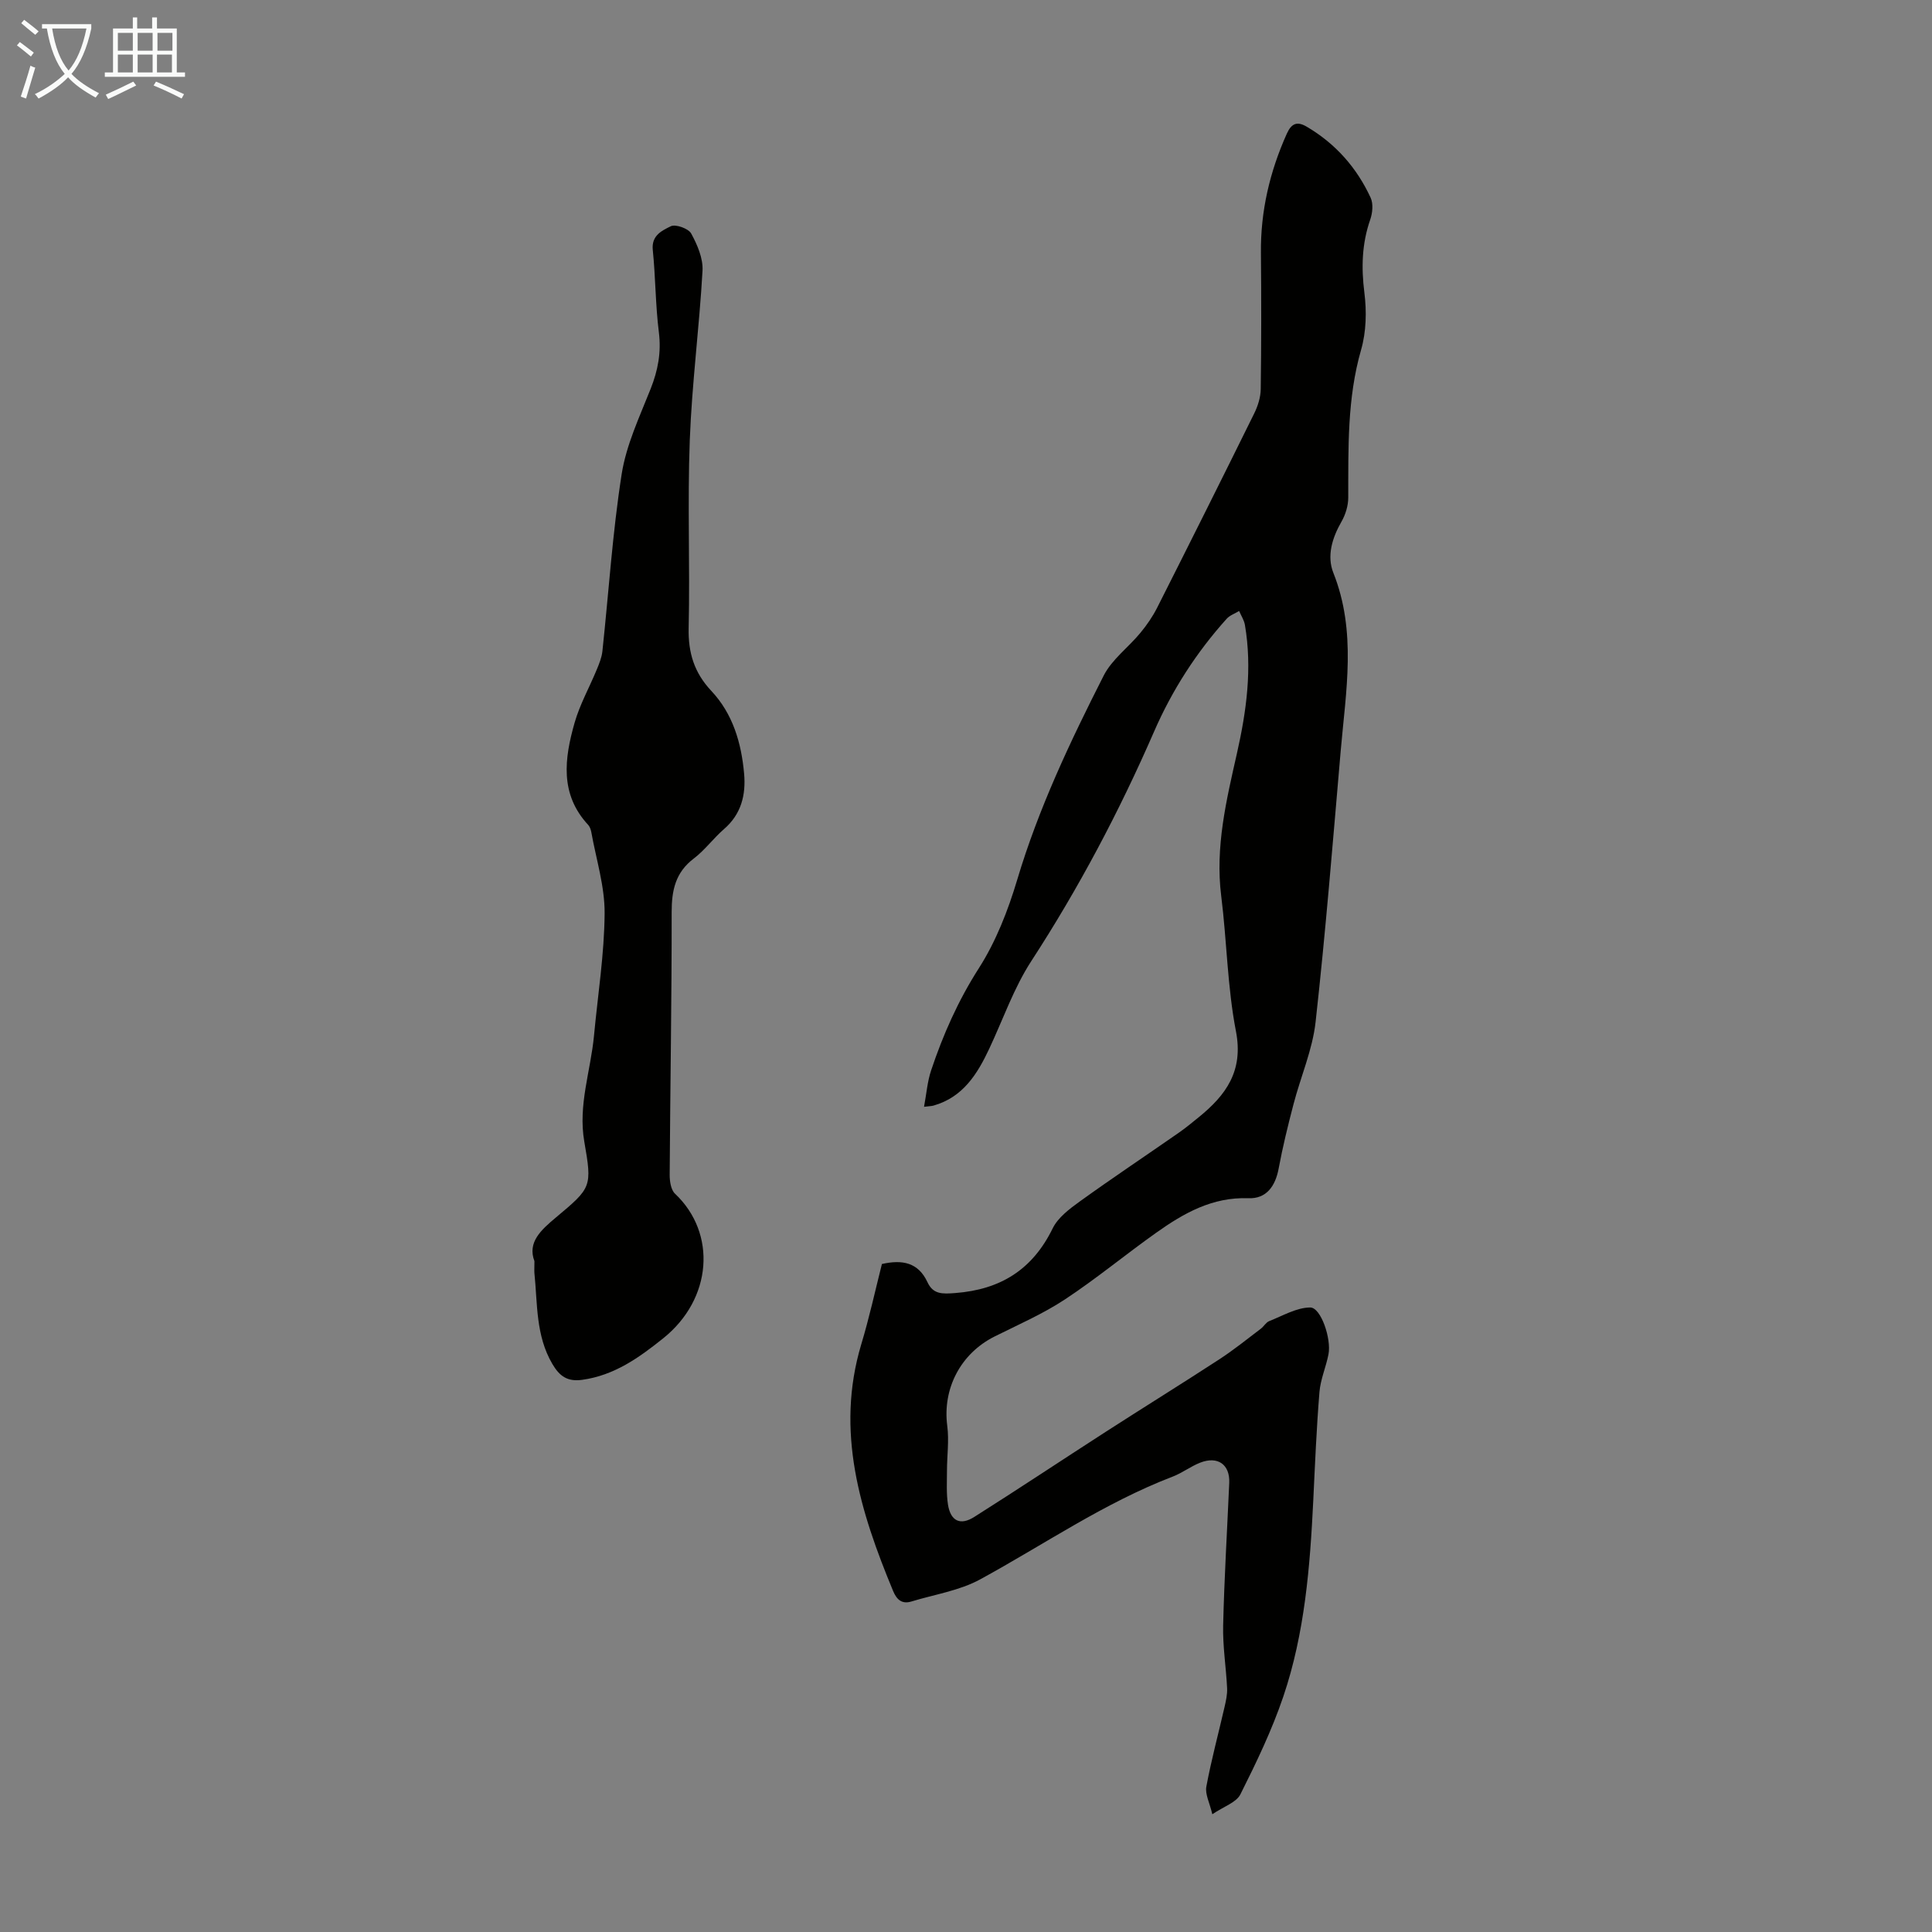 <svg enable-background="new 0 0 400 400" viewBox="0 0 400 400" xmlns="http://www.w3.org/2000/svg"><rect x="0" y="0" width="400" height="400" fill="#808080" stroke="none"/><path d="m182.59 261.7c4.25-.96 7.53-.32 9.43 3.76 1.18 2.54 3.07 2.46 5.76 2.25 9.37-.72 15.99-4.85 20.16-13.38 1.1-2.25 3.49-4.05 5.63-5.59 6.72-4.84 13.6-9.43 20.4-14.16 1.47-1.02 2.85-2.16 4.24-3.29 5.63-4.58 9.27-9.56 7.68-17.77-1.78-9.19-1.88-18.69-3.05-28.01-1.27-10.14 1.06-19.82 3.25-29.51 1.99-8.81 3.19-17.61 1.66-26.6-.17-1.01-.79-1.93-1.2-2.9-.87.53-1.94.89-2.59 1.62-6.26 6.96-11.28 14.76-15.01 23.32-7.2 16.54-15.58 32.39-25.43 47.54-3.62 5.57-5.84 12.04-8.69 18.11-2.48 5.28-5.45 10.08-11.56 11.81-.42.12-.87.11-1.96.25.51-2.7.69-5.22 1.47-7.54 2.48-7.42 5.6-14.46 9.88-21.15 3.55-5.55 6.05-11.98 7.95-18.34 4.41-14.77 10.96-28.58 17.89-42.23 1.71-3.37 5.13-5.86 7.61-8.87 1.33-1.61 2.55-3.38 3.49-5.25 6.75-13.36 13.45-26.75 20.07-40.17.76-1.54 1.33-3.35 1.35-5.04.13-9.39.13-18.79.04-28.18-.09-8.66 1.83-16.83 5.36-24.7.98-2.18 2.16-2.6 4.12-1.45 5.97 3.51 10.37 8.49 13.24 14.72.57 1.24.39 3.12-.08 4.49-1.74 4.98-1.88 9.93-1.22 15.16.49 3.87.39 8.11-.68 11.82-2.9 10.09-2.63 20.33-2.66 30.61 0 1.66-.56 3.5-1.39 4.95-1.95 3.39-3.08 7.14-1.69 10.63 4.84 12.17 2.59 24.5 1.52 36.82-1.62 18.73-3.12 37.47-5.2 56.15-.64 5.78-3.1 11.36-4.58 17.06-1.15 4.4-2.24 8.83-3.07 13.3-.69 3.68-2.56 6.28-6.25 6.14-7.47-.28-13.39 3.09-19.08 7.13-6.38 4.52-12.42 9.54-18.95 13.84-4.54 2.99-9.61 5.2-14.5 7.64-7.09 3.54-10.84 10.83-9.83 18.53.4 3.05-.06 6.2-.06 9.3 0 2.34-.15 4.71.21 7 .54 3.39 2.54 4.39 5.45 2.54 9.16-5.79 18.18-11.8 27.29-17.67 7.79-5.02 15.67-9.9 23.44-14.96 2.98-1.94 5.76-4.19 8.6-6.34.62-.47 1.05-1.3 1.73-1.57 2.8-1.1 5.66-2.81 8.49-2.82 2.21 0 4.4 6.46 3.78 9.68-.51 2.63-1.65 5.18-1.87 7.81-.61 7.46-.92 14.94-1.28 22.42-.67 13.77-1.76 27.53-6.21 40.66-2.36 6.96-5.58 13.65-8.88 20.23-.85 1.69-3.44 2.51-5.81 4.12-.56-2.38-1.53-4.17-1.24-5.72 1.03-5.54 2.51-10.99 3.77-16.49.29-1.27.59-2.59.53-3.88-.21-4.33-.92-8.66-.82-12.98.23-9.84.83-19.68 1.26-29.52.17-3.81-2.36-5.63-6.02-4.2-1.96.77-3.7 2.12-5.67 2.88-14.2 5.44-26.66 14.08-39.89 21.29-4.29 2.34-9.44 3.11-14.21 4.57-2 .61-3.06-.4-3.8-2.17-6.82-16.43-12-33.03-6.6-51.06 1.67-5.52 2.9-11.18 4.28-16.64z" fill="#010100"/><path d="m110.65 261.11c-1.48-3.89 1.32-6.43 4.49-9.08 7.35-6.15 7.46-6.28 5.83-15.68-1.31-7.55 1.32-14.61 2.01-21.91.79-8.45 2.14-16.89 2.2-25.34.04-5.59-1.75-11.19-2.75-16.78-.1-.54-.3-1.15-.65-1.53-5.94-6.39-4.91-13.81-2.81-21.17 1.09-3.8 3.08-7.34 4.6-11.03.5-1.21 1.01-2.47 1.15-3.75 1.31-12.23 2.09-24.54 3.99-36.68.95-6.06 3.71-11.88 6-17.66 1.52-3.84 2.22-7.55 1.7-11.71-.71-5.65-.68-11.39-1.26-17.06-.31-3.02 1.98-4.02 3.74-4.89.98-.48 3.64.47 4.21 1.5 1.27 2.33 2.49 5.15 2.35 7.7-.66 11.72-2.2 23.4-2.64 35.12-.49 12.95.06 25.93-.23 38.89-.11 5.12 1.16 9.23 4.68 12.98 4.47 4.75 6.23 10.78 6.8 17.14.39 4.41-.59 8.4-4.17 11.49-2.19 1.9-3.95 4.34-6.24 6.08-3.8 2.88-4.59 6.56-4.59 11.09.02 18.12-.3 36.25-.41 54.37-.01 1.34.25 3.14 1.11 3.95 8.68 8.18 7.72 21.8-2.46 29.94-5.01 4.01-10.13 7.68-16.78 8.59-3.06.42-4.68-.77-6.15-3.27-3.48-5.9-3.07-12.48-3.73-18.89-.04-.54.01-1.1.01-2.41z" fill="#010100"/><g fill="#fafbfa"><path d="m6.4 11.7c-1-.8-1.9-1.6-2.9-2.3l.6-.7c.9.7 1.9 1.4 2.9 2.2zm-2.1 8.3c.7-2.1 1.4-4.2 2-6.4.2.1.6.3 1 .4-.7 2.3-1.3 4.4-1.9 6.4zm3-12.8c-1.1-.9-2.1-1.7-2.9-2.4l.6-.7c1 .8 2 1.5 3 2.4zm1.4-1.3v-.9h10.2v.9c-.9 4.2-2.3 7.3-4.1 9.4 1.3 1.4 3.2 2.7 5.7 4-.2.2-.4.5-.7.9-2.5-1.4-4.4-2.7-5.7-4.2-1.4 1.5-3.5 3-6.1 4.4 0 0 0 0-.1-.1-.3-.4-.5-.7-.7-.8 2.7-1.3 4.7-2.8 6.2-4.2-1.8-2.2-3-5.3-3.7-9.4zm9.2 0h-7.1c.6 3.8 1.7 6.7 3.4 8.7 1.7-2 2.9-4.8 3.7-8.7z"/><path d="m31.6 3.6h.9v2.3h4.1v9.1h1.7v.9h-16.6v-.9h1.7v-9.1h4.1v-2.3h.9v2.3h3.1v-2.3zm-4 13.3.6.8c-1.9.9-3.8 1.9-5.8 2.8-.2-.3-.3-.6-.5-.9 2-.9 3.9-1.8 5.7-2.7zm-3.2-10.1v3.7h3.1v-3.7zm0 4.5v3.7h3.1v-3.7zm4.1-4.5v3.7h3.1v-3.7zm0 4.5v3.7h3.1v-3.7zm9.1 9.1c-2.1-1.1-4.1-2-5.8-2.7l.5-.8c2.2.9 4.1 1.8 5.8 2.6zm-1.9-13.6h-3.1v3.7h3.1zm-3.2 4.5v3.7h3.1v-3.7z"/></g></svg>